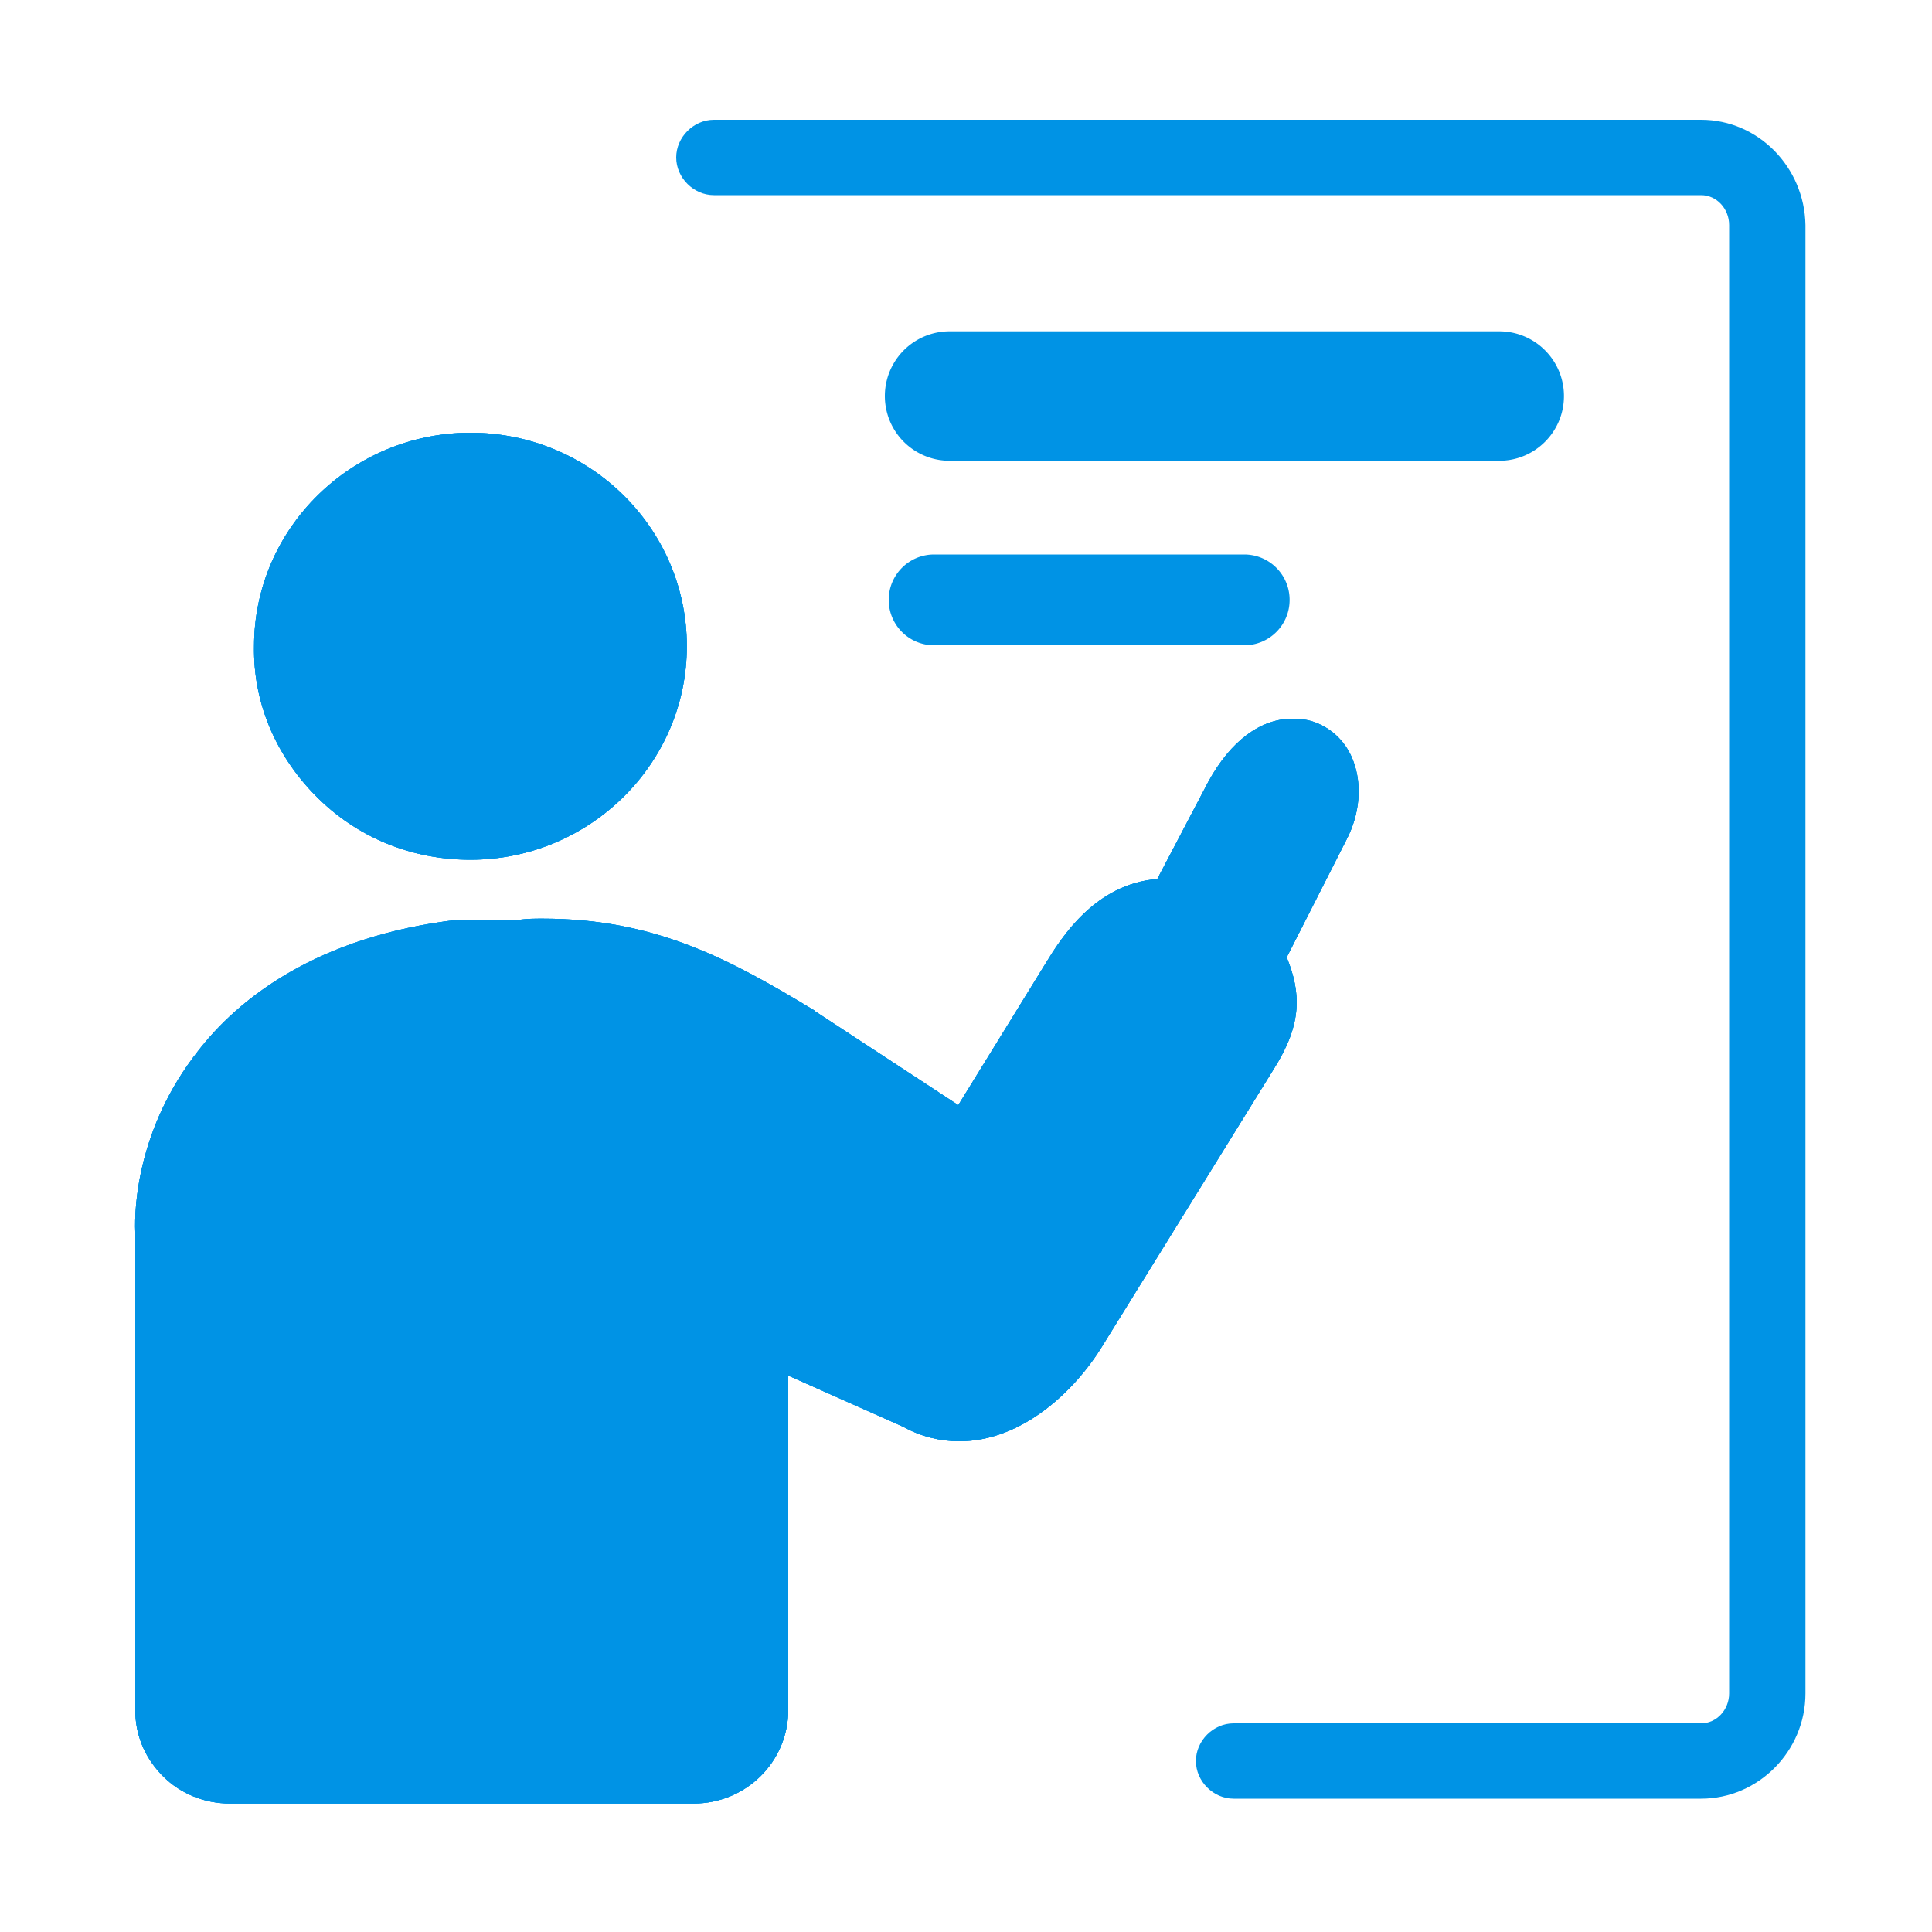 <?xml version="1.0" standalone="no"?><!DOCTYPE svg PUBLIC "-//W3C//DTD SVG 1.1//EN" "http://www.w3.org/Graphics/SVG/1.1/DTD/svg11.dtd"><svg t="1700037558255" class="icon" viewBox="0 0 1024 1024" version="1.1" xmlns="http://www.w3.org/2000/svg" p-id="15810" xmlns:xlink="http://www.w3.org/1999/xlink" width="64" height="64"><path d="M249.344 455.68c62.976 0 114.688-50.688 114.688-113.152s-51.2-113.152-114.688-113.152c-62.976 0-114.688 50.688-114.688 113.152-0.512 29.696 11.264 57.344 32.256 78.848 22.016 22.528 51.2 34.304 82.432 34.304zM175.104 343.04c0-40.448 33.28-73.216 74.752-73.216S324.096 302.592 324.096 343.04s-33.28 73.216-74.752 73.216c-20.48 0-39.936-7.68-53.76-22.528-13.312-13.824-20.992-31.744-20.48-50.688z m506.88 164.352l31.744-62.464c7.168-13.824 8.192-29.184 3.584-41.472-3.584-9.728-10.752-16.896-19.968-20.48-4.096-1.536-8.192-2.048-12.288-2.048-16.896 0-32.768 11.776-44.544 33.28L613.376 465.92c-32.768 2.56-50.688 30.72-59.392 45.056l-46.08 74.752-75.776-49.664-0.512-0.512c-45.568-27.648-84.992-48.64-143.872-48.64-4.096 0-8.192 0-11.776 0.512H243.2c-75.776 8.704-117.248 42.496-138.24 69.632-32.256 40.96-33.792 83.456-33.28 95.744V906.24c0 12.8 4.608 24.576 13.824 34.304l1.024 1.024c9.216 9.216 22.016 14.336 35.328 14.336h245.76c27.648 0 50.176-22.016 50.176-49.664v-177.152l60.928 27.136c9.216 5.12 19.456 7.68 29.696 7.68 33.28 0 61.44-26.624 76.288-51.2l90.624-146.432c14.848-23.552 14.336-39.936 6.656-58.88z m-40.448 38.4l-90.624 146.432c-11.776 19.456-28.672 32.256-42.496 32.256-3.584 0-7.168-1.024-10.752-3.072l-1.024-0.512-90.112-40.448-4.096-2.048h-4.096c-11.264 0-19.968 9.216-19.968 19.968V906.24c0 5.12-4.608 9.728-10.24 9.728h-245.76c-2.56 0-5.632-1.024-7.168-2.56-2.048-2.048-3.072-4.608-3.072-7.168v-254.976c-1.024-17.92 5.12-45.056 24.576-70.144 23.552-30.208 60.928-48.64 110.08-54.272h22.528c2.56 0 5.632 0 8.704-0.512 3.072 0 6.656-0.512 9.728-0.512 48.64 0 80.384 16.896 122.88 42.496l99.328 66.56 17.408-4.608 60.928-98.304c12.288-19.456 20.48-26.112 30.72-26.112 1.024 0 2.56 0 4.096 0.512l6.144 1.024 11.776-6.144-1.024 0.512v10.24l2.048 4.096c7.168 13.824 7.168 16.384-0.512 29.696z" fill="#0093E5" p-id="15811"></path><path d="M901.632 63.488H378.368c-10.752 0-19.968 9.216-19.968 19.968s9.216 19.968 19.968 19.968h523.264c8.192 0 14.848 7.168 14.848 15.872v778.24c0 8.704-6.656 15.872-14.848 15.872h-247.808c-10.752 0-19.968 9.216-19.968 19.968s9.216 19.968 19.968 19.968h247.808c30.208 0 55.296-25.088 55.296-55.808v-778.24c-0.512-30.72-25.088-55.808-55.296-55.808z" fill="#0093E5" p-id="15812"></path><path d="M828.928 209.92c0-18.944-15.36-34.304-34.304-34.304H503.296a34.304 34.304 0 0 0 0 68.608h291.328c18.944 0 34.304-15.36 34.304-34.304zM495.104 293.888c-13.312 0-24.064 10.752-24.064 24.064s10.752 24.064 24.064 24.064h164.352c13.312 0 24.064-10.752 24.064-24.064s-10.752-24.064-24.064-24.064H495.104z" fill="#0093E5" p-id="15813"></path><path d="M249.344 455.68c62.976 0 114.688-50.688 114.688-113.152s-51.2-113.152-114.688-113.152c-62.976 0-114.688 50.688-114.688 113.152-0.512 29.696 11.264 57.344 32.256 78.848 22.016 22.528 51.2 34.304 82.432 34.304zM175.104 343.04c0-40.448 33.28-73.216 74.752-73.216S324.096 302.592 324.096 343.04s-33.28 73.216-74.752 73.216c-20.48 0-39.936-7.68-53.76-22.528-13.312-13.824-20.992-31.744-20.48-50.688z m506.88 164.352l31.744-62.464c7.168-13.824 8.192-29.184 3.584-41.472-3.584-9.728-10.752-16.896-19.968-20.48-4.096-1.536-8.192-2.048-12.288-2.048-16.896 0-32.768 11.776-44.544 33.28L613.376 465.92c-32.768 2.56-50.688 30.72-59.392 45.056l-46.08 74.752-75.776-49.664-0.512-0.512c-45.568-27.648-84.992-48.64-143.872-48.64-4.096 0-8.192 0-11.776 0.512H243.2c-75.776 8.704-117.248 42.496-138.24 69.632-32.256 40.96-33.792 83.456-33.28 95.744V906.24c0 12.8 4.608 24.576 13.824 34.304l1.024 1.024c9.216 9.216 22.016 14.336 35.328 14.336h245.76c27.648 0 50.176-22.016 50.176-49.664v-177.152l60.928 27.136c9.216 5.12 19.456 7.68 29.696 7.68 33.28 0 61.44-26.624 76.288-51.2l90.624-146.432c14.848-23.552 14.336-39.936 6.656-58.88z m-40.448 38.4l-90.624 146.432c-11.776 19.456-28.672 32.256-42.496 32.256-3.584 0-7.168-1.024-10.752-3.072l-1.024-0.512-90.112-40.448-4.096-2.048h-4.096c-11.264 0-19.968 9.216-19.968 19.968V906.24c0 5.12-4.608 9.728-10.24 9.728h-245.76c-2.56 0-5.632-1.024-7.168-2.56-2.048-2.048-3.072-4.608-3.072-7.168v-254.976c-1.024-17.92 5.12-45.056 24.576-70.144 23.552-30.208 60.928-48.64 110.08-54.272h22.528c2.56 0 5.632 0 8.704-0.512 3.072 0 6.656-0.512 9.728-0.512 48.64 0 80.384 16.896 122.88 42.496l99.328 66.56 17.408-4.608 60.928-98.304c12.288-19.456 20.48-26.112 30.72-26.112 1.024 0 2.56 0 4.096 0.512l6.144 1.024 11.776-6.144-1.024 0.512v10.24l2.048 4.096c7.168 13.824 7.168 16.384-0.512 29.696z" fill="#0093E5" p-id="15814"></path><path d="M249.344 455.68c62.976 0 114.688-50.688 114.688-113.152s-51.2-113.152-114.688-113.152c-62.976 0-114.688 50.688-114.688 113.152-0.512 29.696 11.264 57.344 32.256 78.848 22.016 22.528 51.2 34.304 82.432 34.304zM681.984 507.392l31.744-62.464c7.168-13.824 8.192-29.184 3.584-41.472-3.584-9.728-10.752-16.896-19.968-20.48-4.096-1.536-8.192-2.048-12.288-2.048-16.896 0-32.768 11.776-44.544 33.28L613.376 465.92c-32.768 2.56-50.688 30.72-59.392 45.056l-46.08 74.752-75.776-49.664-0.512-0.512c-45.568-27.648-84.992-48.64-143.872-48.64-4.096 0-8.192 0-11.776 0.512H243.2c-75.776 8.704-117.248 42.496-138.24 69.632-32.256 40.96-33.792 83.456-33.28 95.744V906.24c0 12.8 4.608 24.576 13.824 34.304l1.024 1.024c9.216 9.216 22.016 14.336 35.328 14.336h245.76c27.648 0 50.176-22.016 50.176-49.664v-177.152l60.928 27.136c9.216 5.12 19.456 7.68 29.696 7.68 33.28 0 61.44-26.624 76.288-51.2l90.624-146.432c14.848-23.552 14.336-39.936 6.656-58.88z" fill="#0093E5" p-id="15815"></path></svg>